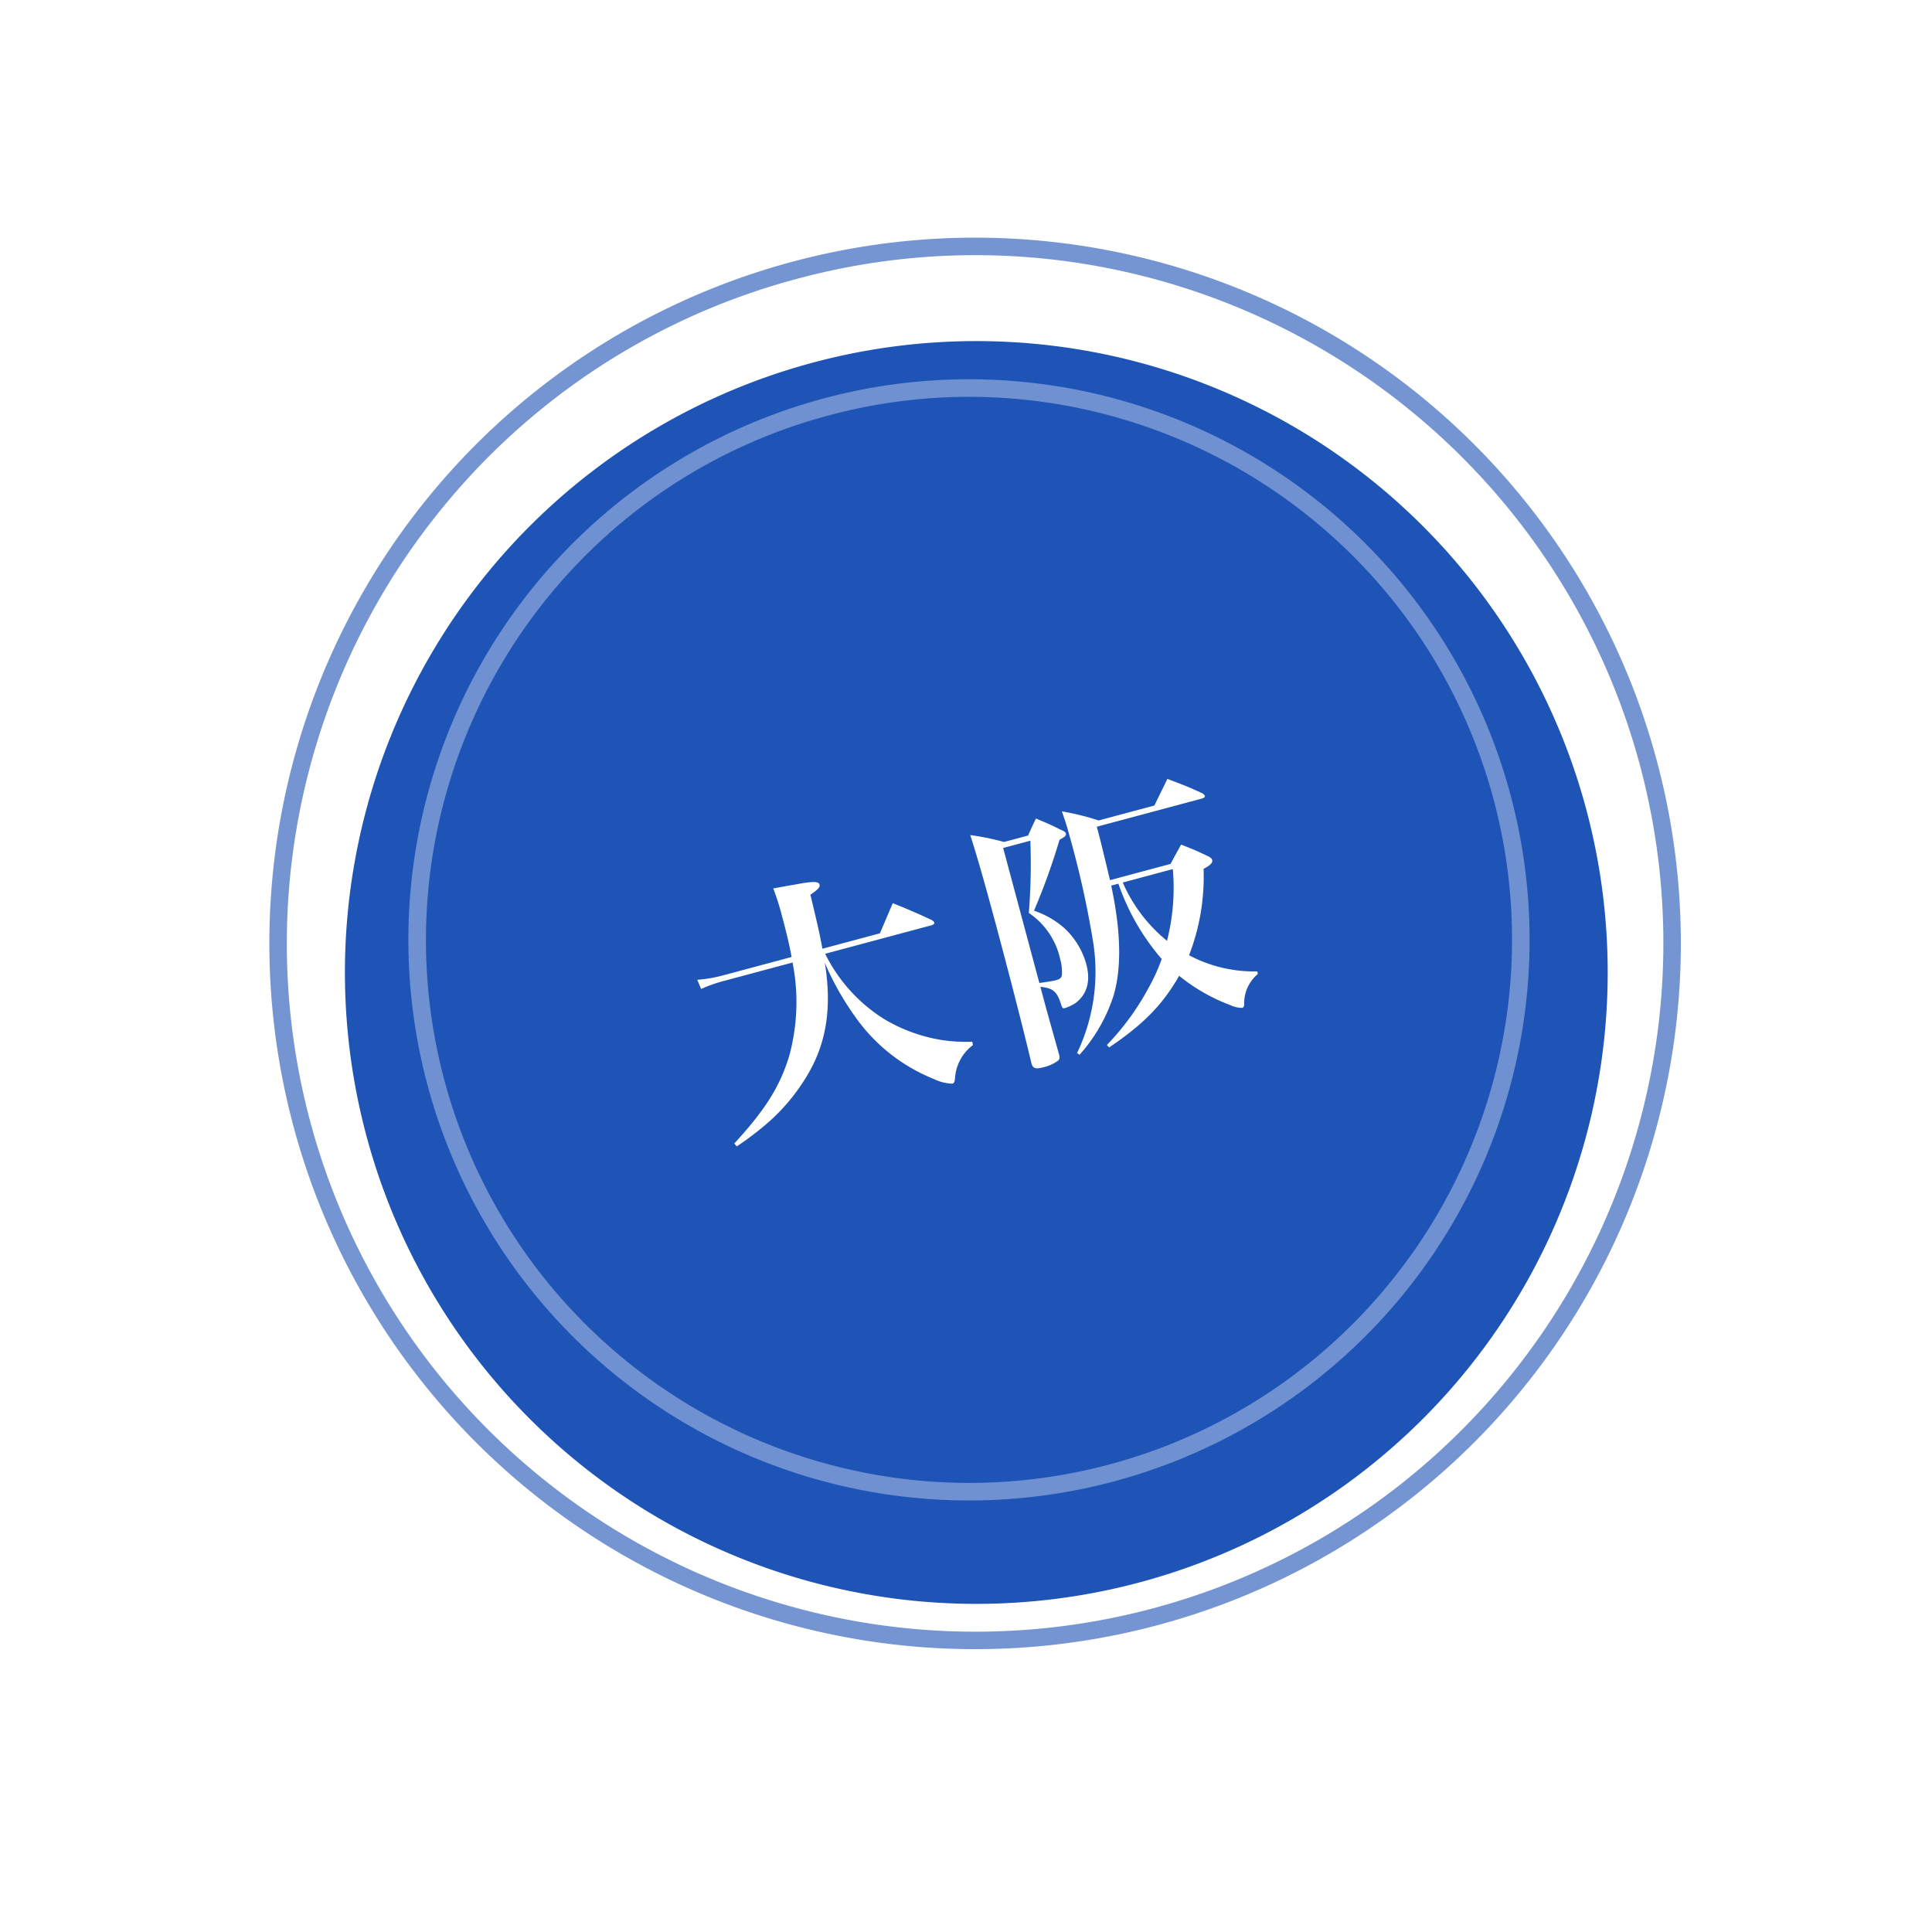<svg xmlns="http://www.w3.org/2000/svg" xmlns:xlink="http://www.w3.org/1999/xlink" width="218.099" height="218.099" viewBox="0 0 218.099 218.099"><defs><filter id="a" x="0" y="0" width="218.099" height="218.099" filterUnits="userSpaceOnUse"><feOffset dy="3" input="SourceAlpha"/><feGaussianBlur stdDeviation="7.5" result="b"/><feFlood flood-opacity="0.161"/><feComposite operator="in" in2="b"/><feComposite in="SourceGraphic"/></filter></defs><g transform="matrix(0.966, -0.259, 0.259, 0.966, -726.339, -1421.378)"><g transform="matrix(0.97, 0.26, -0.26, 0.97, 333.71, 1560.94)" filter="url(#a)"><path d="M70.667,0A70.667,70.667,0,1,1,0,70.667,70.667,70.667,0,0,1,70.667,0Z" transform="matrix(0.97, -0.26, 0.26, 0.97, 22.5, 56.08)" fill="#1f54b7"/></g><path d="M-3-16.26c.21,0,.36-.09.36-.21,0-.09-.06-.18-.21-.36-1.59-1.32-2.07-1.71-3.75-2.97l-2.28,2.91H-15.6c.15-1.86.18-3.03.27-6.24.96-.33,1.29-.54,1.29-.84,0-.39-.63-.57-2.73-.72-.54-.06-1.35-.12-2.43-.21a26.3,26.3,0,0,1,.15,3.18c0,1.98-.03,3.36-.15,4.83h-7.98a15.849,15.849,0,0,1-2.97-.27l.15,1.11a16.713,16.713,0,0,1,2.79-.21h7.95A22.928,22.928,0,0,1-22.35-6.18c-1.89,3.03-4.08,5.1-8.55,7.95l.18.39A36.9,36.9,0,0,0-27.12.72a22.283,22.283,0,0,0,6.36-4.44c2.91-2.91,4.5-6.57,5.01-11.55a31.912,31.912,0,0,0,1.68,6.6A19.9,19.9,0,0,0-7.26.57,5.026,5.026,0,0,0-5.37,1.62c.18,0,.3-.12.45-.54A5.026,5.026,0,0,1-2.01-1.98l.03-.39A18.1,18.1,0,0,1-5.46-3.54a18.377,18.377,0,0,1-5.46-3.87,18.222,18.222,0,0,1-4.53-8.85ZM31.14-1.71a15.668,15.668,0,0,1-6.96-3.75,24.484,24.484,0,0,0,4.11-9c.84-.18,1.2-.39,1.2-.72,0-.15-.09-.3-.36-.54-1.05-.9-1.41-1.17-2.58-2.04-.75.78-.99,1.02-1.71,1.8H17.76c.12-4.68.12-4.68.12-6.21h12.3c.24,0,.39-.09.39-.21a.913.913,0,0,0-.18-.33c-1.41-1.17-1.86-1.5-3.42-2.61-.93,1.08-1.23,1.41-2.19,2.52H18.27a30.042,30.042,0,0,0-3.75-2.07c.09,1.17.12,1.71.12,2.88A107.1,107.1,0,0,1,14.13-9.9,21.253,21.253,0,0,1,9.12,1.92l.21.27A18.493,18.493,0,0,0,14.79-3.3c1.68-2.76,2.67-6.75,2.94-12.03h.84a25.922,25.922,0,0,0,2.52,9.48,21.147,21.147,0,0,1-2.16,2.64A29.051,29.051,0,0,1,12.6,1.92l.18.33C17.22.72,19.89-.87,22.5-3.51a20.5,20.5,0,0,0,4.71,4.68,3.2,3.2,0,0,0,1.23.66.34.34,0,0,0,.3-.27,4.318,4.318,0,0,1,2.4-2.97ZM24.93-15.33A24.16,24.16,0,0,1,22.2-7.68a17.441,17.441,0,0,1-3.12-7.65ZM3.84,1.71c0,.6.27.78,1.14.78a4.459,4.459,0,0,0,1.86-.3c.18-.09.27-.27.27-.6-.03-2.76-.06-5.01-.06-5.94V-6.36c1.32.48,1.68.99,1.74,2.49.03.48.06.54.33.54a4.886,4.886,0,0,0,1.29-.24c1.53-.63,2.31-1.95,2.31-3.96a8.736,8.736,0,0,0-1.38-4.59,9.909,9.909,0,0,0-2.76-2.73,75.267,75.267,0,0,0,4.86-6.99c.66-.15.87-.27.87-.48,0-.18-.12-.33-.45-.57-.96-.87-1.29-1.11-2.37-1.95-.6.69-.78.9-1.35,1.62H7.32a28.957,28.957,0,0,0-3.48-1.74c.12,2.34.18,5.67.18,10.59,0,5.7-.06,12.03-.18,16.05Zm3.21-24.3h3.18a70.024,70.024,0,0,1-2.28,7.83,8.492,8.492,0,0,1,2.07,5.97,5.322,5.322,0,0,1-.24,1.65c-.12.39-.33.51-.81.51-.33,0-.93-.06-1.92-.18Z" transform="translate(410.958 1705.167)" fill="#fff"/><path d="M63.277,2A60.982,60.982,0,0,0,29.018,12.464a61.462,61.462,0,0,0-22.2,26.962,61.194,61.194,0,0,0,5.649,58.11,61.462,61.462,0,0,0,26.962,22.2,61.194,61.194,0,0,0,58.11-5.649,61.462,61.462,0,0,0,22.2-26.962,61.194,61.194,0,0,0-5.649-58.11,61.462,61.462,0,0,0-26.962-22.2A60.892,60.892,0,0,0,63.277,2m0-2A63.277,63.277,0,1,1,0,63.277,63.277,63.277,0,0,1,63.277,0Z" transform="translate(348.319 1628.319)" fill="#fff" opacity="0.357"/><path d="M79.661,2a77.289,77.289,0,0,0-43.42,13.262A77.894,77.894,0,0,0,8.1,49.433a77.557,77.557,0,0,0,7.16,73.648,77.894,77.894,0,0,0,34.171,28.139,77.557,77.557,0,0,0,73.648-7.16,77.894,77.894,0,0,0,28.139-34.171,77.557,77.557,0,0,0-7.16-73.648A77.894,77.894,0,0,0,109.89,8.1,77.173,77.173,0,0,0,79.661,2m0-2A79.661,79.661,0,1,1,0,79.661,79.661,79.661,0,0,1,79.661,0Z" transform="translate(332.5 1612.5)" fill="#1f54b7" opacity="0.614"/></g></svg>